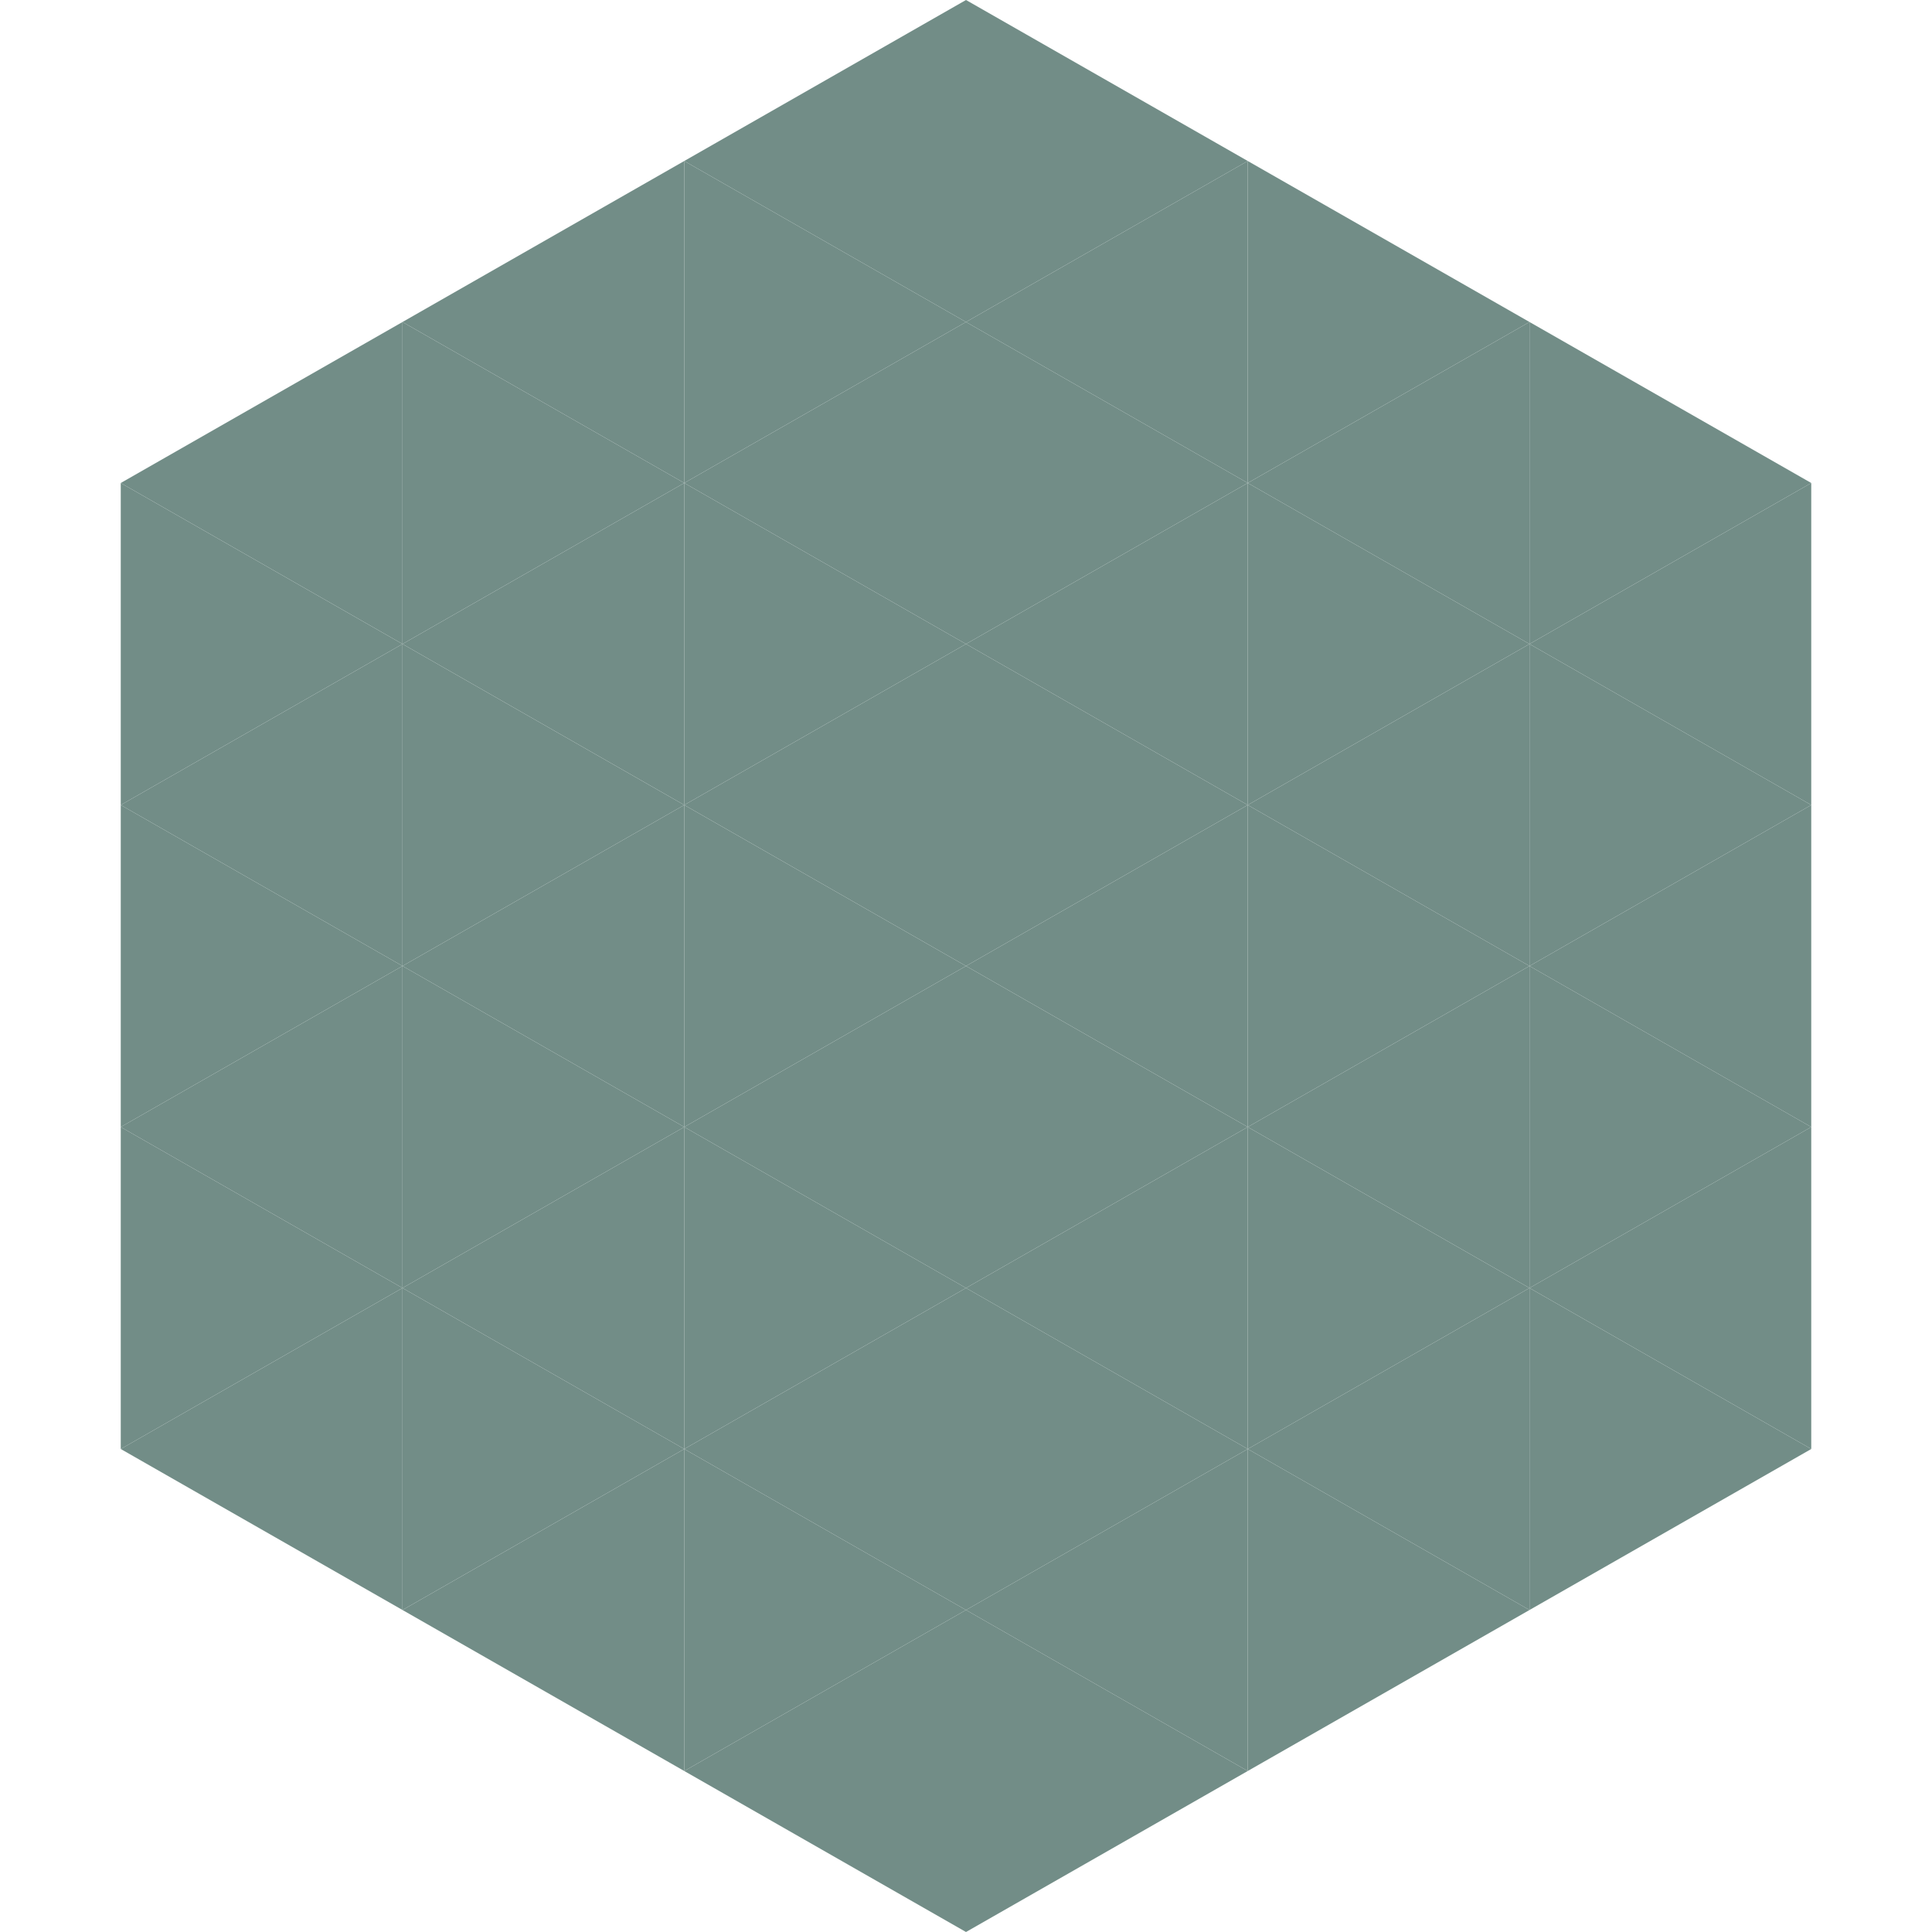 <?xml version="1.0"?>
<!-- Generated by SVGo -->
<svg width="240" height="240"
     xmlns="http://www.w3.org/2000/svg"
     xmlns:xlink="http://www.w3.org/1999/xlink">
<polygon points="50,40 15,60 50,80" style="fill:rgb(114,141,135)" />
<polygon points="190,40 225,60 190,80" style="fill:rgb(114,141,135)" />
<polygon points="15,60 50,80 15,100" style="fill:rgb(114,141,135)" />
<polygon points="225,60 190,80 225,100" style="fill:rgb(114,141,135)" />
<polygon points="50,80 15,100 50,120" style="fill:rgb(114,141,135)" />
<polygon points="190,80 225,100 190,120" style="fill:rgb(114,141,135)" />
<polygon points="15,100 50,120 15,140" style="fill:rgb(114,141,135)" />
<polygon points="225,100 190,120 225,140" style="fill:rgb(114,141,135)" />
<polygon points="50,120 15,140 50,160" style="fill:rgb(114,141,135)" />
<polygon points="190,120 225,140 190,160" style="fill:rgb(114,141,135)" />
<polygon points="15,140 50,160 15,180" style="fill:rgb(114,141,135)" />
<polygon points="225,140 190,160 225,180" style="fill:rgb(114,141,135)" />
<polygon points="50,160 15,180 50,200" style="fill:rgb(114,141,135)" />
<polygon points="190,160 225,180 190,200" style="fill:rgb(114,141,135)" />
<polygon points="15,180 50,200 15,220" style="fill:rgb(255,255,255); fill-opacity:0" />
<polygon points="225,180 190,200 225,220" style="fill:rgb(255,255,255); fill-opacity:0" />
<polygon points="50,0 85,20 50,40" style="fill:rgb(255,255,255); fill-opacity:0" />
<polygon points="190,0 155,20 190,40" style="fill:rgb(255,255,255); fill-opacity:0" />
<polygon points="85,20 50,40 85,60" style="fill:rgb(114,141,135)" />
<polygon points="155,20 190,40 155,60" style="fill:rgb(114,141,135)" />
<polygon points="50,40 85,60 50,80" style="fill:rgb(114,141,135)" />
<polygon points="190,40 155,60 190,80" style="fill:rgb(114,141,135)" />
<polygon points="85,60 50,80 85,100" style="fill:rgb(114,141,135)" />
<polygon points="155,60 190,80 155,100" style="fill:rgb(114,141,135)" />
<polygon points="50,80 85,100 50,120" style="fill:rgb(114,141,135)" />
<polygon points="190,80 155,100 190,120" style="fill:rgb(114,141,135)" />
<polygon points="85,100 50,120 85,140" style="fill:rgb(114,141,135)" />
<polygon points="155,100 190,120 155,140" style="fill:rgb(114,141,135)" />
<polygon points="50,120 85,140 50,160" style="fill:rgb(114,141,135)" />
<polygon points="190,120 155,140 190,160" style="fill:rgb(114,141,135)" />
<polygon points="85,140 50,160 85,180" style="fill:rgb(114,141,135)" />
<polygon points="155,140 190,160 155,180" style="fill:rgb(114,141,135)" />
<polygon points="50,160 85,180 50,200" style="fill:rgb(114,141,135)" />
<polygon points="190,160 155,180 190,200" style="fill:rgb(114,141,135)" />
<polygon points="85,180 50,200 85,220" style="fill:rgb(114,141,135)" />
<polygon points="155,180 190,200 155,220" style="fill:rgb(114,141,135)" />
<polygon points="120,0 85,20 120,40" style="fill:rgb(114,141,135)" />
<polygon points="120,0 155,20 120,40" style="fill:rgb(114,141,135)" />
<polygon points="85,20 120,40 85,60" style="fill:rgb(114,141,135)" />
<polygon points="155,20 120,40 155,60" style="fill:rgb(114,141,135)" />
<polygon points="120,40 85,60 120,80" style="fill:rgb(114,141,135)" />
<polygon points="120,40 155,60 120,80" style="fill:rgb(114,141,135)" />
<polygon points="85,60 120,80 85,100" style="fill:rgb(114,141,135)" />
<polygon points="155,60 120,80 155,100" style="fill:rgb(114,141,135)" />
<polygon points="120,80 85,100 120,120" style="fill:rgb(114,141,135)" />
<polygon points="120,80 155,100 120,120" style="fill:rgb(114,141,135)" />
<polygon points="85,100 120,120 85,140" style="fill:rgb(114,141,135)" />
<polygon points="155,100 120,120 155,140" style="fill:rgb(114,141,135)" />
<polygon points="120,120 85,140 120,160" style="fill:rgb(114,141,135)" />
<polygon points="120,120 155,140 120,160" style="fill:rgb(114,141,135)" />
<polygon points="85,140 120,160 85,180" style="fill:rgb(114,141,135)" />
<polygon points="155,140 120,160 155,180" style="fill:rgb(114,141,135)" />
<polygon points="120,160 85,180 120,200" style="fill:rgb(114,141,135)" />
<polygon points="120,160 155,180 120,200" style="fill:rgb(114,141,135)" />
<polygon points="85,180 120,200 85,220" style="fill:rgb(114,141,135)" />
<polygon points="155,180 120,200 155,220" style="fill:rgb(114,141,135)" />
<polygon points="120,200 85,220 120,240" style="fill:rgb(114,141,135)" />
<polygon points="120,200 155,220 120,240" style="fill:rgb(114,141,135)" />
<polygon points="85,220 120,240 85,260" style="fill:rgb(255,255,255); fill-opacity:0" />
<polygon points="155,220 120,240 155,260" style="fill:rgb(255,255,255); fill-opacity:0" />
</svg>
